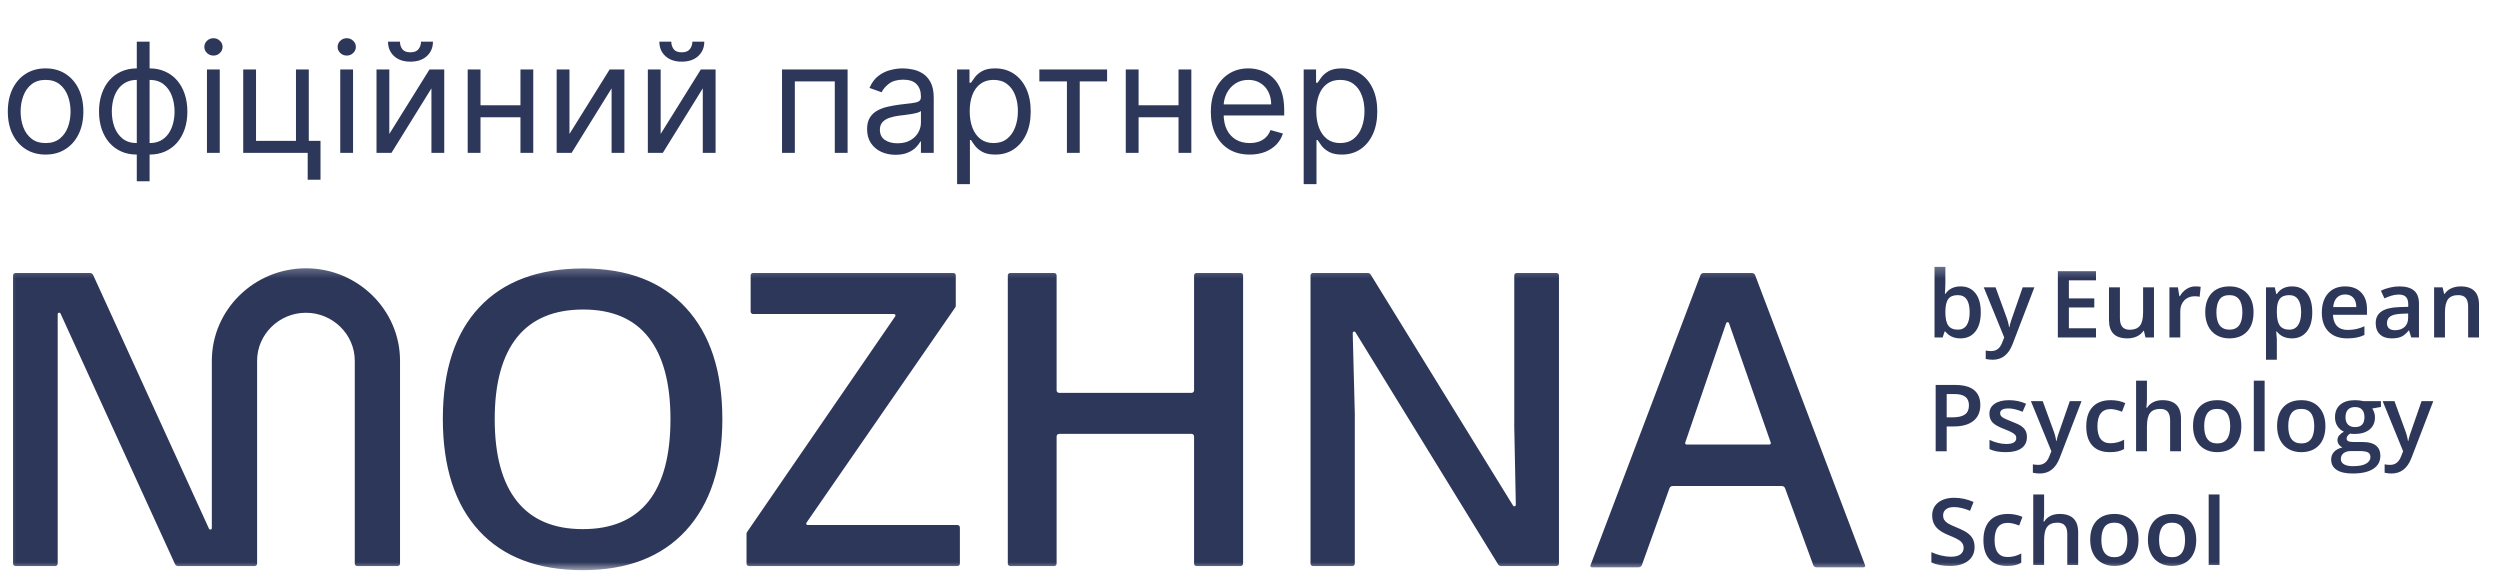 <svg width="229" height="53" viewBox="0 0 229 53" fill="none" xmlns="http://www.w3.org/2000/svg">
<path d="M4.176 14.159C3.487 14.159 2.882 13.995 2.362 13.667C1.844 13.339 1.44 12.88 1.148 12.29C0.86 11.7 0.716 11.01 0.716 10.222C0.716 9.426 0.86 8.732 1.148 8.138C1.44 7.545 1.844 7.085 2.362 6.756C2.882 6.428 3.487 6.264 4.176 6.264C4.866 6.264 5.469 6.428 5.986 6.756C6.506 7.085 6.911 7.545 7.199 8.138C7.491 8.732 7.636 9.426 7.636 10.222C7.636 11.01 7.491 11.7 7.199 12.29C6.911 12.88 6.506 13.339 5.986 13.667C5.469 13.995 4.866 14.159 4.176 14.159ZM4.176 13.105C4.7 13.105 5.131 12.971 5.469 12.702C5.807 12.434 6.057 12.081 6.219 11.643C6.382 11.206 6.463 10.732 6.463 10.222C6.463 9.711 6.382 9.236 6.219 8.795C6.057 8.354 5.807 7.998 5.469 7.726C5.131 7.454 4.7 7.318 4.176 7.318C3.652 7.318 3.222 7.454 2.884 7.726C2.545 7.998 2.295 8.354 2.133 8.795C1.97 9.236 1.889 9.711 1.889 10.222C1.889 10.732 1.97 11.206 2.133 11.643C2.295 12.081 2.545 12.434 2.884 12.702C3.222 12.971 3.652 13.105 4.176 13.105ZM12.53 16.605V3.818H13.703V16.605H12.53ZM12.53 14.159C12.013 14.159 11.542 14.066 11.118 13.881C10.694 13.692 10.329 13.425 10.024 13.08C9.719 12.732 9.484 12.316 9.318 11.832C9.152 11.348 9.069 10.812 9.069 10.222C9.069 9.625 9.152 9.085 9.318 8.601C9.484 8.114 9.719 7.696 10.024 7.348C10.329 7 10.694 6.733 11.118 6.548C11.542 6.359 12.013 6.264 12.53 6.264H12.888V14.159H12.53ZM12.53 13.105H12.729V7.318H12.53C12.139 7.318 11.799 7.398 11.511 7.557C11.222 7.713 10.983 7.926 10.795 8.198C10.609 8.467 10.47 8.775 10.377 9.123C10.287 9.471 10.243 9.837 10.243 10.222C10.243 10.732 10.324 11.206 10.486 11.643C10.649 12.081 10.899 12.434 11.237 12.702C11.575 12.971 12.006 13.105 12.53 13.105ZM13.703 14.159H13.345V6.264H13.703C14.22 6.264 14.691 6.359 15.115 6.548C15.539 6.733 15.904 7 16.209 7.348C16.514 7.696 16.749 8.114 16.915 8.601C17.08 9.085 17.163 9.625 17.163 10.222C17.163 10.812 17.08 11.348 16.915 11.832C16.749 12.316 16.514 12.732 16.209 13.08C15.904 13.425 15.539 13.692 15.115 13.881C14.691 14.066 14.22 14.159 13.703 14.159ZM13.703 13.105C14.097 13.105 14.437 13.029 14.722 12.876C15.011 12.721 15.248 12.508 15.433 12.24C15.622 11.968 15.761 11.66 15.851 11.315C15.944 10.967 15.99 10.603 15.99 10.222C15.99 9.711 15.909 9.236 15.746 8.795C15.584 8.354 15.334 7.998 14.996 7.726C14.658 7.454 14.227 7.318 13.703 7.318H13.504V13.105H13.703ZM18.957 14V6.364H20.13V14H18.957ZM19.553 5.091C19.325 5.091 19.127 5.013 18.962 4.857C18.799 4.701 18.718 4.514 18.718 4.295C18.718 4.077 18.799 3.889 18.962 3.734C19.127 3.578 19.325 3.5 19.553 3.5C19.782 3.5 19.977 3.578 20.14 3.734C20.306 3.889 20.389 4.077 20.389 4.295C20.389 4.514 20.306 4.701 20.14 4.857C19.977 5.013 19.782 5.091 19.553 5.091ZM28.285 6.364V12.906H29.358V16.466H28.185V14H22.279V6.364H23.452V12.906H27.111V6.364H28.285ZM31.166 14V6.364H32.339V14H31.166ZM31.762 5.091C31.534 5.091 31.336 5.013 31.171 4.857C31.008 4.701 30.927 4.514 30.927 4.295C30.927 4.077 31.008 3.889 31.171 3.734C31.336 3.578 31.534 3.5 31.762 3.5C31.991 3.5 32.187 3.578 32.349 3.734C32.515 3.889 32.597 4.077 32.597 4.295C32.597 4.514 32.515 4.701 32.349 4.857C32.187 5.013 31.991 5.091 31.762 5.091ZM35.661 12.27L39.34 6.364H40.693V14H39.519V8.094L35.86 14H34.488V6.364H35.661V12.27ZM38.565 3.818H39.658C39.658 4.355 39.473 4.794 39.102 5.136C38.73 5.477 38.227 5.648 37.59 5.648C36.964 5.648 36.465 5.477 36.094 5.136C35.726 4.794 35.542 4.355 35.542 3.818H36.636C36.636 4.077 36.707 4.304 36.849 4.499C36.995 4.695 37.242 4.793 37.59 4.793C37.938 4.793 38.187 4.695 38.336 4.499C38.488 4.304 38.565 4.077 38.565 3.818ZM47.952 9.645V10.739H43.736V9.645H47.952ZM44.015 6.364V14H42.841V6.364H44.015ZM48.847 6.364V14H47.674V6.364H48.847ZM52.163 12.27L55.842 6.364H57.194V14H56.021V8.094L52.362 14H50.99V6.364H52.163V12.27ZM60.517 12.27L64.196 6.364H65.548V14H64.375V8.094L60.716 14H59.343V6.364H60.517V12.27ZM63.42 3.818H64.514C64.514 4.355 64.328 4.794 63.957 5.136C63.586 5.477 63.082 5.648 62.446 5.648C61.819 5.648 61.32 5.477 60.949 5.136C60.581 4.794 60.397 4.355 60.397 3.818H61.491C61.491 4.077 61.562 4.304 61.705 4.499C61.851 4.695 62.098 4.793 62.446 4.793C62.794 4.793 63.042 4.695 63.191 4.499C63.344 4.304 63.42 4.077 63.42 3.818ZM71.634 14V6.364H77.64V14H76.467V7.457H72.808V14H71.634ZM82.03 14.179C81.546 14.179 81.107 14.088 80.713 13.905C80.318 13.72 80.005 13.453 79.773 13.105C79.541 12.754 79.425 12.329 79.425 11.832C79.425 11.395 79.511 11.04 79.683 10.768C79.856 10.493 80.086 10.278 80.374 10.122C80.663 9.966 80.981 9.85 81.329 9.774C81.68 9.695 82.033 9.632 82.388 9.585C82.852 9.526 83.228 9.481 83.516 9.451C83.808 9.418 84.02 9.363 84.153 9.287C84.289 9.211 84.357 9.078 84.357 8.889V8.849C84.357 8.359 84.222 7.978 83.954 7.706C83.689 7.434 83.286 7.298 82.746 7.298C82.186 7.298 81.747 7.421 81.428 7.666C81.11 7.911 80.886 8.173 80.757 8.452L79.644 8.054C79.843 7.59 80.108 7.229 80.439 6.97C80.774 6.708 81.138 6.526 81.533 6.423C81.931 6.317 82.322 6.264 82.706 6.264C82.951 6.264 83.233 6.294 83.551 6.354C83.873 6.41 84.183 6.528 84.481 6.707C84.783 6.886 85.033 7.156 85.232 7.517C85.431 7.878 85.53 8.362 85.53 8.969V14H84.357V12.966H84.297C84.218 13.132 84.085 13.309 83.899 13.498C83.714 13.687 83.467 13.848 83.159 13.98C82.85 14.113 82.474 14.179 82.03 14.179ZM82.209 13.125C82.673 13.125 83.064 13.034 83.382 12.852C83.704 12.669 83.946 12.434 84.108 12.146C84.274 11.857 84.357 11.554 84.357 11.236V10.162C84.307 10.222 84.198 10.276 84.029 10.326C83.863 10.372 83.671 10.414 83.452 10.45C83.236 10.483 83.026 10.513 82.82 10.54C82.618 10.563 82.454 10.583 82.328 10.599C82.023 10.639 81.738 10.704 81.473 10.793C81.211 10.88 80.999 11.01 80.837 11.186C80.678 11.358 80.598 11.594 80.598 11.892C80.598 12.3 80.749 12.608 81.051 12.817C81.356 13.022 81.742 13.125 82.209 13.125ZM87.671 16.864V6.364H88.805V7.577H88.944C89.03 7.444 89.15 7.275 89.302 7.07C89.458 6.861 89.68 6.675 89.968 6.513C90.26 6.347 90.654 6.264 91.152 6.264C91.795 6.264 92.361 6.425 92.852 6.746C93.342 7.068 93.725 7.524 94 8.114C94.275 8.704 94.413 9.4 94.413 10.202C94.413 11.01 94.275 11.711 94 12.305C93.725 12.895 93.344 13.352 92.857 13.677C92.37 13.998 91.808 14.159 91.171 14.159C90.681 14.159 90.288 14.078 89.993 13.915C89.698 13.75 89.471 13.562 89.312 13.354C89.153 13.142 89.03 12.966 88.944 12.827H88.845V16.864H87.671ZM88.825 10.182C88.825 10.758 88.909 11.267 89.079 11.708C89.248 12.146 89.494 12.489 89.819 12.737C90.144 12.982 90.542 13.105 91.012 13.105C91.503 13.105 91.912 12.976 92.24 12.717C92.572 12.456 92.82 12.104 92.986 11.663C93.155 11.219 93.24 10.725 93.24 10.182C93.24 9.645 93.157 9.161 92.991 8.73C92.829 8.296 92.582 7.953 92.25 7.701C91.922 7.446 91.51 7.318 91.012 7.318C90.535 7.318 90.134 7.439 89.809 7.681C89.484 7.92 89.239 8.255 89.073 8.685C88.908 9.113 88.825 9.612 88.825 10.182ZM95.205 7.457V6.364H101.409V7.457H98.904V14H97.73V7.457H95.205ZM108.232 9.645V10.739H104.016V9.645H108.232ZM104.294 6.364V14H103.121V6.364H104.294ZM109.126 6.364V14H107.953V6.364H109.126ZM114.471 14.159C113.735 14.159 113.1 13.997 112.567 13.672C112.036 13.344 111.627 12.886 111.339 12.3C111.054 11.71 110.911 11.024 110.911 10.242C110.911 9.459 111.054 8.77 111.339 8.173C111.627 7.573 112.028 7.106 112.542 6.771C113.059 6.433 113.662 6.264 114.352 6.264C114.749 6.264 115.142 6.33 115.53 6.463C115.918 6.596 116.271 6.811 116.589 7.109C116.907 7.404 117.161 7.795 117.349 8.283C117.538 8.77 117.633 9.37 117.633 10.082V10.579H111.746V9.565H116.44C116.44 9.134 116.353 8.75 116.181 8.412C116.012 8.074 115.77 7.807 115.455 7.612C115.144 7.416 114.776 7.318 114.352 7.318C113.884 7.318 113.48 7.434 113.138 7.666C112.8 7.895 112.54 8.193 112.358 8.561C112.176 8.929 112.085 9.323 112.085 9.744V10.421C112.085 10.997 112.184 11.486 112.383 11.887C112.585 12.285 112.865 12.588 113.223 12.797C113.581 13.002 113.997 13.105 114.471 13.105C114.779 13.105 115.058 13.062 115.306 12.976C115.558 12.886 115.775 12.754 115.957 12.578C116.14 12.399 116.281 12.177 116.38 11.912L117.513 12.23C117.394 12.615 117.194 12.953 116.912 13.244C116.63 13.533 116.282 13.758 115.868 13.921C115.454 14.079 114.988 14.159 114.471 14.159ZM119.418 16.864V6.364H120.551V7.577H120.69C120.777 7.444 120.896 7.275 121.048 7.07C121.204 6.861 121.426 6.675 121.714 6.513C122.006 6.347 122.401 6.264 122.898 6.264C123.541 6.264 124.107 6.425 124.598 6.746C125.089 7.068 125.471 7.524 125.746 8.114C126.022 8.704 126.159 9.4 126.159 10.202C126.159 11.01 126.022 11.711 125.746 12.305C125.471 12.895 125.09 13.352 124.603 13.677C124.116 13.998 123.554 14.159 122.918 14.159C122.427 14.159 122.034 14.078 121.739 13.915C121.444 13.75 121.217 13.562 121.058 13.354C120.899 13.142 120.777 12.966 120.69 12.827H120.591V16.864H119.418ZM120.571 10.182C120.571 10.758 120.656 11.267 120.825 11.708C120.994 12.146 121.241 12.489 121.565 12.737C121.89 12.982 122.288 13.105 122.759 13.105C123.249 13.105 123.658 12.976 123.987 12.717C124.318 12.456 124.567 12.104 124.732 11.663C124.901 11.219 124.986 10.725 124.986 10.182C124.986 9.645 124.903 9.161 124.737 8.73C124.575 8.296 124.328 7.953 123.996 7.701C123.668 7.446 123.256 7.318 122.759 7.318C122.281 7.318 121.88 7.439 121.555 7.681C121.231 7.92 120.985 8.255 120.82 8.685C120.654 9.113 120.571 9.612 120.571 10.182Z" fill="#2D375A"/>
<mask id="mask0_125_12" style="mask-type:luminance" maskUnits="userSpaceOnUse" x="0" y="24" width="229" height="29">
<path d="M228.242 24.283H0.242V52.283H228.242V24.283Z" fill="white"/>
</mask>
<g mask="url(#mask0_125_12)">
<path d="M166.092 51.759L163.513 44.725C163.467 44.6 163.351 44.52 163.215 44.52H153.22C153.084 44.52 152.967 44.601 152.922 44.727L150.398 51.757C150.352 51.884 150.236 51.965 150.1 51.965H145.811C145.766 51.965 145.726 51.944 145.7 51.907C145.674 51.87 145.668 51.827 145.685 51.785L155.758 25.208C155.805 25.084 155.919 25.006 156.054 25.006H160.475C160.61 25.006 160.725 25.084 160.772 25.208L170.845 51.785C170.861 51.827 170.855 51.87 170.83 51.907C170.803 51.944 170.764 51.965 170.718 51.965H166.39C166.254 51.965 166.138 51.885 166.092 51.759ZM179.589 26.234C180.173 26.234 180.627 26.442 180.952 26.858C181.278 27.273 181.44 27.855 181.44 28.606C181.44 29.36 181.275 29.947 180.946 30.366C180.616 30.786 180.159 30.996 179.573 30.996C178.982 30.996 178.521 30.786 178.196 30.368H178.127L177.946 30.911H177.202V24.448H178.196V25.984C178.196 26.098 178.19 26.268 178.178 26.492C178.167 26.715 178.158 26.859 178.152 26.92H178.196C178.51 26.462 178.976 26.234 179.589 26.234ZM179.332 27.033C178.931 27.033 178.644 27.149 178.468 27.381C178.292 27.611 178.201 27.998 178.196 28.54V28.606C178.196 29.166 178.285 29.57 178.465 29.821C178.646 30.072 178.94 30.196 179.348 30.196C179.7 30.196 179.967 30.059 180.149 29.785C180.33 29.512 180.421 29.115 180.421 28.598C180.421 27.555 180.057 27.033 179.332 27.033ZM181.711 26.319H182.793L183.744 28.922C183.887 29.292 183.983 29.641 184.031 29.968H184.064C184.09 29.815 184.136 29.631 184.204 29.414C184.272 29.197 184.63 28.166 185.277 26.319H186.351L184.352 31.52C183.989 32.474 183.383 32.952 182.535 32.952C182.316 32.952 182.101 32.927 181.893 32.881V32.111C182.042 32.144 182.213 32.16 182.404 32.16C182.883 32.16 183.22 31.888 183.414 31.343L183.587 30.911L181.711 26.319ZM191.994 30.911H188.499V24.839H191.994V25.681H189.51V27.331H191.837V28.164H189.51V30.069H191.994V30.911ZM196.524 30.911L196.384 30.31H196.333C196.195 30.524 195.998 30.691 195.743 30.813C195.489 30.934 195.197 30.996 194.87 30.996C194.304 30.996 193.88 30.857 193.601 30.58C193.323 30.305 193.183 29.885 193.183 29.322V26.319H194.184V29.15C194.184 29.501 194.258 29.765 194.405 29.941C194.55 30.117 194.781 30.205 195.094 30.205C195.511 30.205 195.818 30.083 196.013 29.838C196.209 29.593 196.308 29.182 196.308 28.606V26.319H197.305V30.911H196.524ZM201.089 26.234C201.29 26.234 201.454 26.248 201.584 26.275L201.486 27.185C201.346 27.152 201.199 27.135 201.047 27.135C200.65 27.135 200.329 27.263 200.082 27.517C199.836 27.772 199.713 28.104 199.713 28.51V30.911H198.719V26.319H199.496L199.628 27.127H199.679C199.833 26.853 200.036 26.634 200.284 26.475C200.533 26.314 200.802 26.234 201.089 26.234ZM206.425 28.606C206.425 29.357 206.229 29.943 205.839 30.364C205.446 30.785 204.901 30.996 204.202 30.996C203.766 30.996 203.379 30.898 203.044 30.705C202.709 30.511 202.449 30.233 202.269 29.869C202.09 29.507 202 29.085 202 28.606C202 27.861 202.195 27.28 202.582 26.862C202.972 26.444 203.52 26.234 204.227 26.234C204.904 26.234 205.439 26.448 205.834 26.876C206.228 27.304 206.425 27.881 206.425 28.606ZM203.022 28.606C203.022 29.666 203.421 30.196 204.218 30.196C205.009 30.196 205.402 29.666 205.402 28.606C205.402 27.557 205.006 27.033 204.211 27.033C203.793 27.033 203.491 27.169 203.304 27.44C203.117 27.711 203.022 28.1 203.022 28.606ZM209.936 30.996C209.345 30.996 208.885 30.786 208.559 30.368H208.5C208.538 30.755 208.559 30.991 208.559 31.074V32.952H207.565V26.319H208.368C208.391 26.404 208.438 26.609 208.508 26.933H208.559C208.869 26.466 209.333 26.234 209.952 26.234C210.536 26.234 210.991 26.442 211.315 26.858C211.641 27.273 211.803 27.855 211.803 28.606C211.803 29.357 211.638 29.943 211.307 30.364C210.976 30.784 210.519 30.996 209.936 30.996ZM209.696 27.033C209.3 27.033 209.013 27.146 208.831 27.373C208.649 27.6 208.559 27.964 208.559 28.462V28.606C208.559 29.165 208.649 29.57 208.829 29.821C209.009 30.071 209.303 30.196 209.711 30.196C210.056 30.196 210.32 30.057 210.506 29.781C210.692 29.505 210.785 29.111 210.785 28.598C210.785 28.083 210.692 27.693 210.509 27.43C210.325 27.166 210.053 27.033 209.696 27.033ZM214.998 30.996C214.271 30.996 213.703 30.787 213.293 30.371C212.884 29.954 212.679 29.378 212.679 28.647C212.679 27.898 212.869 27.307 213.249 26.877C213.629 26.448 214.151 26.234 214.816 26.234C215.432 26.234 215.921 26.418 216.278 26.787C216.635 27.155 216.815 27.663 216.815 28.308V28.836H213.701C213.714 29.281 213.837 29.624 214.068 29.863C214.3 30.103 214.624 30.222 215.045 30.222C215.32 30.222 215.577 30.196 215.815 30.145C216.052 30.095 216.31 30.009 216.582 29.89V30.684C216.34 30.797 216.094 30.878 215.847 30.925C215.6 30.971 215.316 30.996 214.998 30.996ZM214.816 26.973C214.501 26.973 214.248 27.072 214.058 27.268C213.868 27.465 213.755 27.753 213.717 28.13H215.838C215.832 27.75 215.739 27.463 215.559 27.267C215.379 27.072 215.131 26.973 214.816 26.973ZM220.868 30.911L220.669 30.273H220.636C220.411 30.552 220.184 30.744 219.955 30.844C219.727 30.944 219.434 30.996 219.076 30.996C218.618 30.996 218.258 30.874 218.002 30.63C217.744 30.386 217.615 30.042 217.615 29.596C217.615 29.122 217.794 28.765 218.152 28.524C218.509 28.284 219.055 28.151 219.786 28.13L220.594 28.105V27.859C220.594 27.566 220.523 27.346 220.385 27.2C220.245 27.054 220.028 26.982 219.736 26.982C219.496 26.982 219.266 27.017 219.048 27.086C218.827 27.155 218.616 27.237 218.413 27.331L218.092 26.633C218.345 26.503 218.624 26.404 218.925 26.336C219.226 26.268 219.511 26.234 219.777 26.234C220.373 26.234 220.822 26.361 221.123 26.616C221.426 26.87 221.578 27.272 221.578 27.817V30.911H220.868ZM219.389 30.247C219.75 30.247 220.04 30.148 220.258 29.95C220.475 29.752 220.585 29.474 220.585 29.116V28.717L219.985 28.742C219.518 28.758 219.177 28.836 218.965 28.973C218.752 29.11 218.645 29.321 218.645 29.603C218.645 29.808 218.708 29.967 218.831 30.079C218.955 30.19 219.141 30.247 219.389 30.247ZM227.078 30.911H226.081V28.087C226.081 27.733 226.008 27.469 225.863 27.295C225.719 27.121 225.487 27.033 225.171 27.033C224.751 27.033 224.444 27.156 224.249 27.399C224.055 27.642 223.958 28.052 223.958 28.623V30.911H222.964V26.319H223.741L223.881 26.92H223.932C224.073 26.7 224.274 26.531 224.532 26.412C224.791 26.294 225.08 26.234 225.395 26.234C226.517 26.234 227.078 26.796 227.078 27.916V30.911ZM181.397 37.098C181.397 37.731 181.186 38.217 180.763 38.555C180.341 38.894 179.739 39.062 178.959 39.062H178.317V41.333H177.307V35.261H179.086C179.857 35.261 180.436 35.416 180.819 35.726C181.205 36.036 181.397 36.494 181.397 37.098ZM178.317 38.228H178.853C179.371 38.228 179.752 38.139 179.994 37.962C180.235 37.785 180.356 37.509 180.356 37.132C180.356 36.783 180.248 36.524 180.032 36.352C179.815 36.181 179.476 36.094 179.018 36.094H178.317V38.228ZM185.667 40.026C185.667 40.474 185.502 40.818 185.169 41.057C184.836 41.297 184.359 41.417 183.74 41.417C183.117 41.417 182.617 41.324 182.239 41.138V40.295C182.788 40.544 183.301 40.669 183.774 40.669C184.385 40.669 184.691 40.488 184.691 40.125C184.691 40.009 184.658 39.912 184.59 39.834C184.522 39.756 184.411 39.677 184.255 39.593C184.101 39.51 183.885 39.416 183.609 39.31C183.071 39.106 182.706 38.901 182.516 38.696C182.325 38.491 182.23 38.224 182.23 37.898C182.23 37.504 182.392 37.2 182.715 36.982C183.038 36.764 183.476 36.656 184.032 36.656C184.581 36.656 185.1 36.764 185.591 36.984L185.269 37.72C184.766 37.514 184.342 37.412 183.997 37.412C183.473 37.412 183.211 37.558 183.211 37.852C183.211 37.996 183.279 38.118 183.416 38.217C183.553 38.318 183.851 38.455 184.31 38.63C184.697 38.776 184.977 38.91 185.151 39.032C185.326 39.154 185.456 39.294 185.54 39.455C185.626 39.614 185.667 39.803 185.667 40.026ZM186.03 36.741H187.112L188.062 39.344C188.205 39.714 188.301 40.062 188.349 40.39H188.382C188.408 40.237 188.454 40.053 188.522 39.836C188.59 39.619 188.948 38.587 189.595 36.741H190.669L188.671 41.942C188.307 42.895 187.701 43.373 186.853 43.373C186.634 43.373 186.419 43.349 186.211 43.303V42.533C186.36 42.565 186.531 42.582 186.722 42.582C187.201 42.582 187.538 42.31 187.732 41.765L187.905 41.333L186.03 36.741ZM193.264 41.417C192.557 41.417 192.021 41.215 191.653 40.808C191.285 40.403 191.101 39.82 191.101 39.062C191.101 38.288 191.293 37.694 191.678 37.279C192.062 36.864 192.618 36.656 193.344 36.656C193.838 36.656 194.281 36.746 194.676 36.926L194.376 37.713C193.956 37.553 193.61 37.472 193.336 37.472C192.528 37.472 192.124 37.999 192.124 39.053C192.124 39.568 192.225 39.955 192.426 40.213C192.628 40.472 192.922 40.601 193.311 40.601C193.753 40.601 194.171 40.493 194.567 40.277V41.13C194.389 41.233 194.199 41.307 193.998 41.351C193.796 41.395 193.552 41.417 193.264 41.417ZM199.779 41.333H198.783V38.509C198.783 38.155 198.709 37.891 198.565 37.717C198.419 37.543 198.189 37.455 197.872 37.455C197.456 37.455 197.148 37.577 196.953 37.822C196.758 38.067 196.66 38.478 196.66 39.053V41.333H195.665V34.87H196.66V36.511C196.66 36.773 196.642 37.054 196.609 37.353H196.672C196.808 37.132 196.995 36.961 197.236 36.838C197.477 36.717 197.759 36.656 198.08 36.656C199.212 36.656 199.779 37.217 199.779 38.338V41.333ZM205.307 39.028C205.307 39.779 205.111 40.364 204.72 40.785C204.328 41.206 203.782 41.417 203.084 41.417C202.647 41.417 202.26 41.321 201.926 41.127C201.59 40.933 201.331 40.655 201.151 40.291C200.971 39.928 200.881 39.507 200.881 39.028C200.881 38.282 201.076 37.702 201.464 37.284C201.854 36.865 202.402 36.656 203.109 36.656C203.786 36.656 204.32 36.87 204.716 37.297C205.109 37.725 205.307 38.302 205.307 39.028ZM201.904 39.028C201.904 40.088 202.302 40.618 203.1 40.618C203.891 40.618 204.284 40.088 204.284 39.028C204.284 37.979 203.888 37.455 203.093 37.455C202.675 37.455 202.373 37.591 202.186 37.862C201.998 38.133 201.904 38.522 201.904 39.028ZM207.44 41.333H206.448V34.87H207.44V41.333ZM213.007 39.028C213.007 39.779 212.811 40.364 212.42 40.785C212.028 41.206 211.483 41.417 210.784 41.417C210.347 41.417 209.96 41.321 209.626 41.127C209.29 40.933 209.032 40.655 208.851 40.291C208.671 39.928 208.581 39.507 208.581 39.028C208.581 38.282 208.776 37.702 209.164 37.284C209.554 36.865 210.102 36.656 210.809 36.656C211.486 36.656 212.021 36.87 212.416 37.297C212.809 37.725 213.007 38.302 213.007 39.028ZM209.604 39.028C209.604 40.088 210.003 40.618 210.8 40.618C211.591 40.618 211.984 40.088 211.984 39.028C211.984 37.979 211.588 37.455 210.793 37.455C210.375 37.455 210.073 37.591 209.886 37.862C209.698 38.133 209.604 38.522 209.604 39.028ZM218.093 36.741V37.276L217.294 37.421C217.368 37.517 217.428 37.636 217.476 37.778C217.524 37.92 217.548 38.069 217.548 38.226C217.548 38.701 217.382 39.072 217.049 39.344C216.717 39.615 216.26 39.751 215.677 39.751C215.527 39.751 215.391 39.739 215.27 39.718C215.057 39.847 214.95 40 214.95 40.175C214.95 40.279 214.999 40.359 215.1 40.411C215.2 40.464 215.383 40.49 215.651 40.49H216.466C216.981 40.49 217.373 40.598 217.64 40.814C217.908 41.029 218.041 41.341 218.041 41.748C218.041 42.268 217.824 42.667 217.386 42.949C216.951 43.232 216.319 43.373 215.494 43.373C214.858 43.373 214.372 43.263 214.037 43.041C213.702 42.82 213.534 42.505 213.534 42.096C213.534 41.813 213.624 41.576 213.806 41.383C213.988 41.192 214.243 41.059 214.569 40.983C214.437 40.928 214.328 40.839 214.242 40.716C214.155 40.593 214.113 40.464 214.113 40.328C214.113 40.156 214.163 40.012 214.261 39.892C214.36 39.773 214.506 39.656 214.701 39.539C214.458 39.436 214.262 39.269 214.111 39.038C213.96 38.807 213.886 38.536 213.886 38.226C213.886 37.727 214.044 37.342 214.365 37.066C214.685 36.793 215.139 36.656 215.73 36.656C215.863 36.656 216.001 36.664 216.147 36.682C216.293 36.701 216.401 36.721 216.475 36.741H218.093ZM214.422 42.045C214.422 42.257 214.517 42.418 214.711 42.531C214.904 42.645 215.175 42.701 215.524 42.701C216.065 42.701 216.468 42.625 216.731 42.473C216.997 42.322 217.13 42.119 217.13 41.867C217.13 41.668 217.056 41.526 216.912 41.441C216.766 41.358 216.496 41.316 216.103 41.316H215.351C215.067 41.316 214.84 41.381 214.673 41.512C214.506 41.644 214.422 41.822 214.422 42.045ZM214.848 38.226C214.848 38.514 214.924 38.734 215.074 38.889C215.225 39.044 215.44 39.122 215.723 39.122C216.297 39.122 216.584 38.82 216.584 38.217C216.584 37.92 216.514 37.689 216.371 37.527C216.228 37.366 216.013 37.285 215.723 37.285C215.435 37.285 215.218 37.366 215.07 37.526C214.923 37.686 214.848 37.92 214.848 38.226ZM218.25 36.741H219.332L220.283 39.344C220.426 39.714 220.522 40.062 220.57 40.39H220.603C220.629 40.237 220.675 40.053 220.743 39.836C220.811 39.619 221.169 38.587 221.816 36.741H222.89L220.891 41.942C220.528 42.895 219.922 43.373 219.074 43.373C218.855 43.373 218.64 43.349 218.432 43.303V42.533C218.581 42.565 218.752 42.582 218.943 42.582C219.422 42.582 219.759 42.31 219.953 41.765L220.126 41.333L218.25 36.741ZM180.871 50.107C180.871 50.647 180.674 51.071 180.275 51.378C179.879 51.686 179.331 51.839 178.631 51.839C177.932 51.839 177.36 51.733 176.914 51.519V50.578C177.197 50.708 177.496 50.81 177.813 50.885C178.13 50.96 178.425 50.997 178.699 50.997C179.1 50.997 179.394 50.922 179.584 50.773C179.775 50.624 179.87 50.425 179.87 50.174C179.87 49.947 179.782 49.755 179.608 49.597C179.433 49.438 179.072 49.253 178.526 49.036C177.962 48.812 177.565 48.556 177.333 48.268C177.102 47.98 176.987 47.634 176.987 47.23C176.987 46.723 177.17 46.325 177.536 46.034C177.903 45.743 178.394 45.597 179.012 45.597C179.603 45.597 180.192 45.725 180.779 45.979L180.457 46.788C179.908 46.562 179.417 46.448 178.986 46.448C178.658 46.448 178.41 46.518 178.242 46.658C178.073 46.798 177.988 46.983 177.988 47.213C177.988 47.371 178.022 47.505 178.09 47.619C178.158 47.73 178.269 47.836 178.423 47.936C178.579 48.035 178.857 48.167 179.262 48.33C179.714 48.516 180.048 48.689 180.258 48.849C180.47 49.01 180.625 49.192 180.724 49.393C180.822 49.596 180.871 49.834 180.871 50.107ZM183.844 51.839C183.137 51.839 182.601 51.636 182.233 51.23C181.865 50.825 181.682 50.242 181.682 49.484C181.682 48.71 181.873 48.116 182.259 47.701C182.642 47.286 183.198 47.077 183.925 47.077C184.418 47.077 184.861 47.168 185.256 47.348L184.956 48.135C184.537 47.974 184.191 47.894 183.916 47.894C183.109 47.894 182.704 48.421 182.704 49.475C182.704 49.989 182.806 50.377 183.006 50.635C183.208 50.894 183.502 51.023 183.892 51.023C184.333 51.023 184.752 50.915 185.147 50.699V51.551C184.969 51.655 184.779 51.728 184.578 51.772C184.376 51.817 184.133 51.839 183.844 51.839ZM190.36 51.754H189.363V48.931C189.363 48.577 189.29 48.313 189.145 48.139C189 47.965 188.769 47.877 188.453 47.877C188.036 47.877 187.729 47.998 187.534 48.243C187.338 48.489 187.24 48.9 187.24 49.475V51.754H186.246V45.292H187.24V46.933C187.24 47.195 187.223 47.475 187.189 47.774H187.253C187.388 47.553 187.576 47.382 187.817 47.26C188.058 47.138 188.339 47.077 188.661 47.077C189.793 47.077 190.36 47.639 190.36 48.76V51.754ZM195.887 49.45C195.887 50.2 195.692 50.786 195.301 51.207C194.908 51.628 194.363 51.839 193.665 51.839C193.228 51.839 192.841 51.743 192.506 51.548C192.17 51.355 191.912 51.077 191.731 50.712C191.551 50.35 191.462 49.929 191.462 49.45C191.462 48.704 191.657 48.123 192.045 47.705C192.434 47.287 192.982 47.077 193.689 47.077C194.366 47.077 194.901 47.291 195.296 47.719C195.69 48.147 195.887 48.724 195.887 49.45ZM192.484 49.45C192.484 50.51 192.883 51.04 193.68 51.04C194.471 51.04 194.865 50.51 194.865 49.45C194.865 48.401 194.468 47.877 193.673 47.877C193.255 47.877 192.953 48.013 192.766 48.283C192.578 48.554 192.484 48.944 192.484 49.45ZM201.174 49.45C201.174 50.2 200.978 50.786 200.587 51.207C200.195 51.628 199.649 51.839 198.951 51.839C198.514 51.839 198.127 51.743 197.793 51.548C197.457 51.355 197.198 51.077 197.018 50.712C196.838 50.35 196.748 49.929 196.748 49.45C196.748 48.704 196.943 48.123 197.331 47.705C197.721 47.287 198.269 47.077 198.976 47.077C199.653 47.077 200.188 47.291 200.583 47.719C200.976 48.147 201.174 48.724 201.174 49.45ZM197.771 49.45C197.771 50.51 198.169 51.04 198.967 51.04C199.758 51.04 200.151 50.51 200.151 49.45C200.151 48.401 199.755 47.877 198.96 47.877C198.542 47.877 198.24 48.013 198.053 48.283C197.865 48.554 197.771 48.944 197.771 49.45ZM203.308 51.754H202.315V45.292H203.308V51.754ZM1.421 51.852H5.059C5.183 51.852 5.285 51.752 5.285 51.63V28.775C5.285 28.712 5.329 28.658 5.393 28.645C5.456 28.632 5.518 28.663 5.545 28.721L16.028 51.668C16.08 51.782 16.189 51.852 16.317 51.852C18.851 51.852 20.833 51.852 23.324 51.852C23.448 51.852 23.55 51.752 23.55 51.63V33.044C23.55 31.838 24.054 30.739 24.865 29.941C25.676 29.144 26.795 28.649 28.023 28.649C29.251 28.649 30.37 29.144 31.181 29.941C31.993 30.739 32.497 31.838 32.497 33.044V51.63C32.497 51.752 32.598 51.852 32.723 51.852H36.417C36.541 51.852 36.643 51.752 36.643 51.63V33.044C36.643 30.714 35.674 28.596 34.112 27.062C32.551 25.528 30.395 24.576 28.023 24.576C25.651 24.576 23.495 25.528 21.934 27.062C20.373 28.596 19.404 30.714 19.404 33.044V48.374C19.404 48.438 19.36 48.491 19.296 48.505C19.233 48.517 19.171 48.486 19.144 48.429L8.533 25.189C8.481 25.075 8.372 25.006 8.245 25.006C5.842 25.006 3.822 25.006 1.421 25.006C1.297 25.006 1.195 25.106 1.195 25.228V51.63C1.195 51.752 1.297 51.852 1.421 51.852ZM66.167 38.397C66.167 42.772 65.051 46.168 62.831 48.593C60.605 51.018 57.454 52.228 53.385 52.228C49.264 52.228 46.094 51.024 43.881 48.618C41.674 46.212 40.564 42.796 40.564 38.366C40.564 33.929 41.68 30.527 43.9 28.152C46.126 25.776 49.296 24.592 53.423 24.592C57.48 24.592 60.624 25.795 62.838 28.208C65.057 30.62 66.167 34.017 66.167 38.397ZM45.316 38.391C45.316 41.694 45.992 44.2 47.351 45.905C48.709 47.615 50.718 48.468 53.385 48.468C56.038 48.468 58.041 47.622 59.393 45.936C60.739 44.244 61.415 41.731 61.415 38.391C61.415 35.101 60.745 32.607 59.406 30.902C58.073 29.204 56.077 28.352 53.423 28.352C50.744 28.352 48.722 29.204 47.357 30.902C45.998 32.607 45.316 35.101 45.316 38.391ZM87.699 51.852H68.608C68.483 51.852 68.382 51.752 68.382 51.63V48.901C68.382 48.836 68.399 48.781 68.436 48.727L82.004 28.973C82.032 28.932 82.035 28.881 82.011 28.836C81.987 28.792 81.943 28.765 81.891 28.765H68.984C68.86 28.765 68.758 28.666 68.758 28.543V25.228C68.758 25.106 68.86 25.006 68.984 25.006H87.323C87.448 25.006 87.549 25.106 87.549 25.228V27.993C87.549 28.058 87.532 28.114 87.495 28.168L73.871 47.883C73.842 47.925 73.839 47.976 73.863 48.02C73.887 48.066 73.932 48.092 73.983 48.092H87.699C87.824 48.092 87.925 48.191 87.925 48.314V51.63C87.925 51.752 87.824 51.852 87.699 51.852ZM113.641 51.852H109.603C109.479 51.852 109.377 51.752 109.377 51.63V39.967C109.377 39.844 109.275 39.745 109.151 39.745H97.012C96.888 39.745 96.786 39.844 96.786 39.967V51.63C96.786 51.752 96.685 51.852 96.56 51.852H92.541C92.417 51.852 92.315 51.752 92.315 51.63V25.228C92.315 25.106 92.417 25.006 92.541 25.006H96.56C96.685 25.006 96.786 25.106 96.786 25.228V35.763C96.786 35.885 96.888 35.985 97.012 35.985H109.151C109.275 35.985 109.377 35.885 109.377 35.763V25.228C109.377 25.106 109.479 25.006 109.603 25.006H113.641C113.766 25.006 113.867 25.106 113.867 25.228V51.63C113.867 51.752 113.766 51.852 113.641 51.852ZM142.575 51.852H137.499C137.386 51.852 137.287 51.799 137.23 51.704L124.16 30.435C124.128 30.382 124.065 30.36 124.006 30.377C123.947 30.394 123.908 30.448 123.909 30.508L124.1 37.892C124.1 37.894 124.1 37.898 124.1 37.9V51.63C124.1 51.751 123.998 51.852 123.874 51.852H120.269C120.145 51.852 120.043 51.752 120.043 51.63V25.228C120.043 25.106 120.145 25.006 120.269 25.006H125.288C125.401 25.006 125.499 25.059 125.557 25.153L138.598 46.316C138.63 46.368 138.693 46.391 138.752 46.373C138.811 46.356 138.85 46.304 138.849 46.243L138.706 39.077C138.706 39.075 138.706 39.073 138.706 39.071V25.228C138.706 25.106 138.808 25.006 138.932 25.006H142.575C142.699 25.006 142.801 25.106 142.801 25.228V51.63C142.801 51.752 142.699 51.852 142.575 51.852ZM162.202 40.546L158.375 29.599C158.355 29.544 158.305 29.508 158.246 29.509C158.187 29.509 158.137 29.545 158.118 29.6L154.364 40.547C154.349 40.589 154.356 40.631 154.382 40.667C154.408 40.703 154.447 40.722 154.493 40.722H162.074C162.119 40.722 162.158 40.703 162.184 40.667C162.211 40.63 162.216 40.588 162.202 40.546Z" fill="#2D375A"/>
</g>
</svg>
